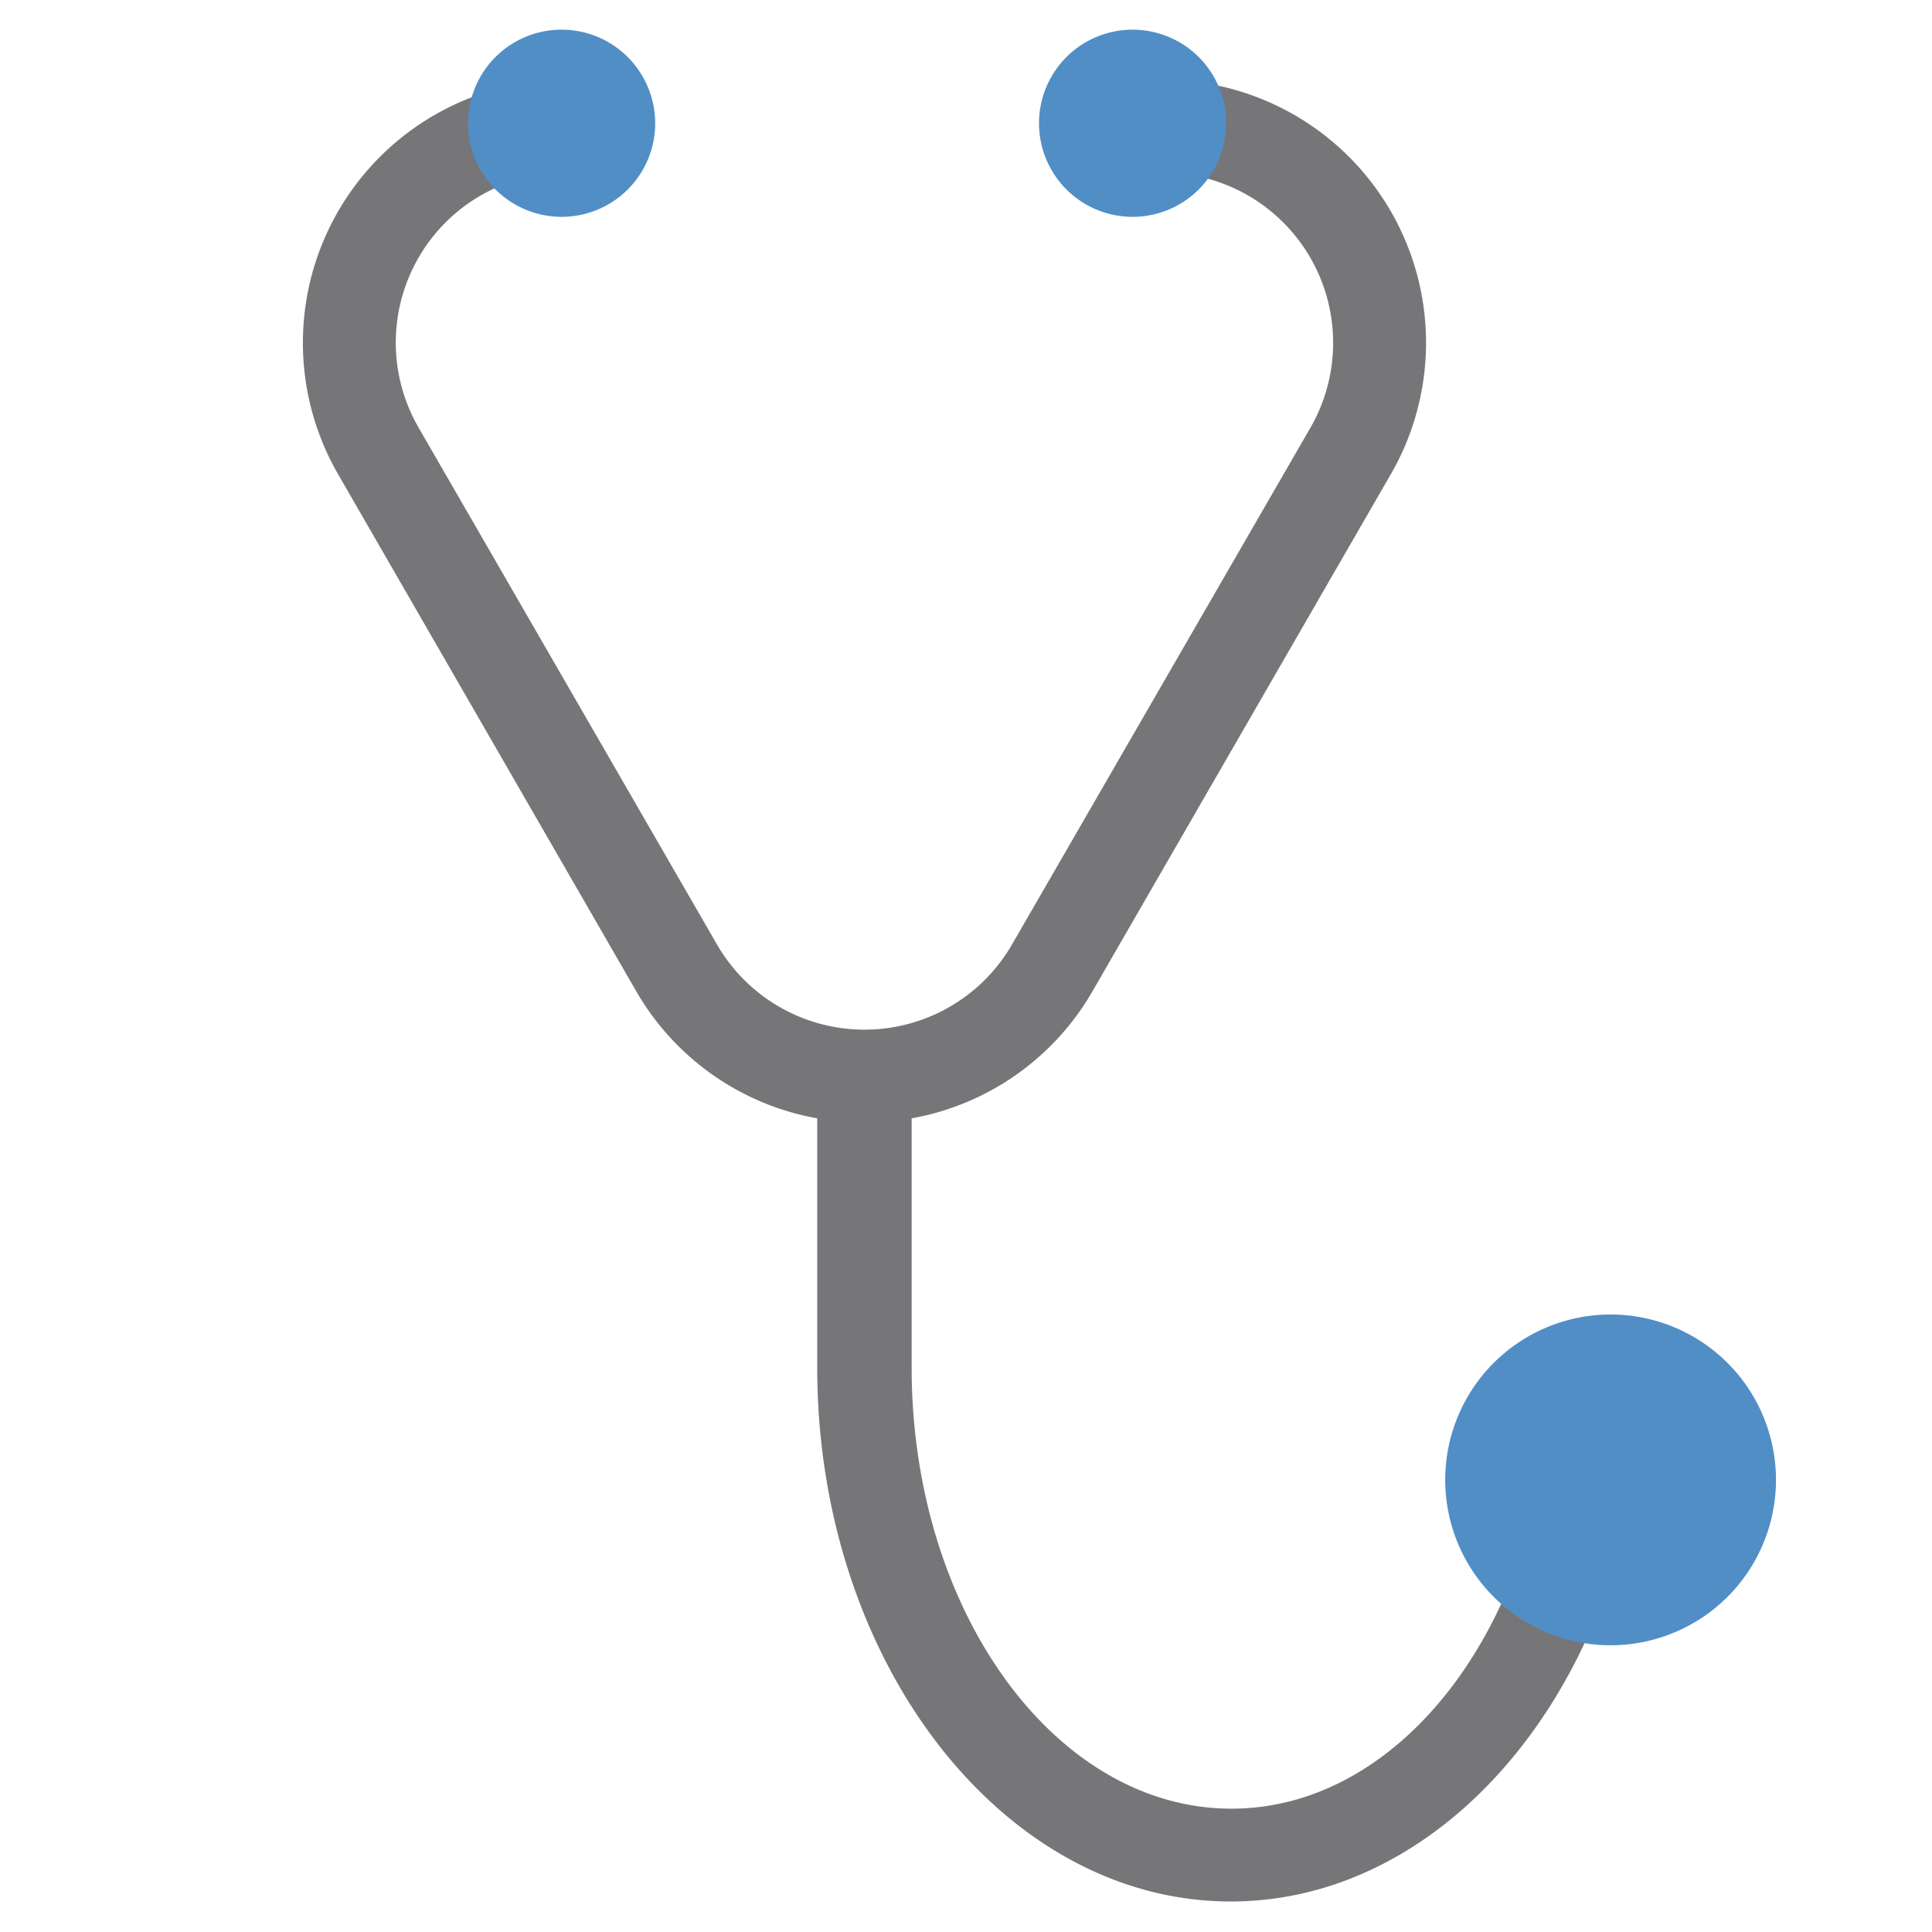 <svg xmlns="http://www.w3.org/2000/svg" version="1.1" xmlns:xlink="http://www.w3.org/1999/xlink" width="461" height="461"><svg xmlns="http://www.w3.org/2000/svg" id="SvgjsSvg1011" data-name="Calque 1" viewBox="0 0 461 461"><defs><clipPath id="SvgjsClipPath1010"><path d="M0 0h461v461H0z" style="fill:none"></path></clipPath><style>.cls-4{fill:#518ec6}</style></defs><g style="clip-path:url(#clip-path)"><path d="M366.1 360c-10.23 41.57-38.69 71.57-72.26 71.57-42.13 0-76.31-47.23-76.31-105.28v-59.44a62.53 62.53 0 0 0 43.2-30.4l71.1-123.23a62.74 62.74 0 0 0-54.27-94.17V41.2a40.6 40.6 0 0 1 35.08 60.94l-71.17 123.24a40.64 40.64 0 0 1-70.38 0L99.94 102.14a40.54 40.54 0 0 1 35-60.93V19.06a62.74 62.74 0 0 0-54.23 94.16l71.06 123.23a62.54 62.54 0 0 0 43.23 30.4v59.44c0 70.26 44.33 127.43 98.67 127.43 41 0 76.31-32.57 91.13-78.76Z" style="fill:#767578"></path><path d="M156.34 29.42A22.33 22.33 0 1 1 134 7.08a22.33 22.33 0 0 1 22.33 22.34M292.58 29.42a22.33 22.33 0 1 1-22.33-22.34 22.33 22.33 0 0 1 22.33 22.34M423.77 353.13a39.46 39.46 0 1 1-39.46-39.47 39.46 39.46 0 0 1 39.46 39.47" class="cls-4"></path></g></svg><style>@media (prefers-color-scheme: light) { :root { filter: none; } }
@media (prefers-color-scheme: dark) { :root { filter: none; } }
</style></svg>